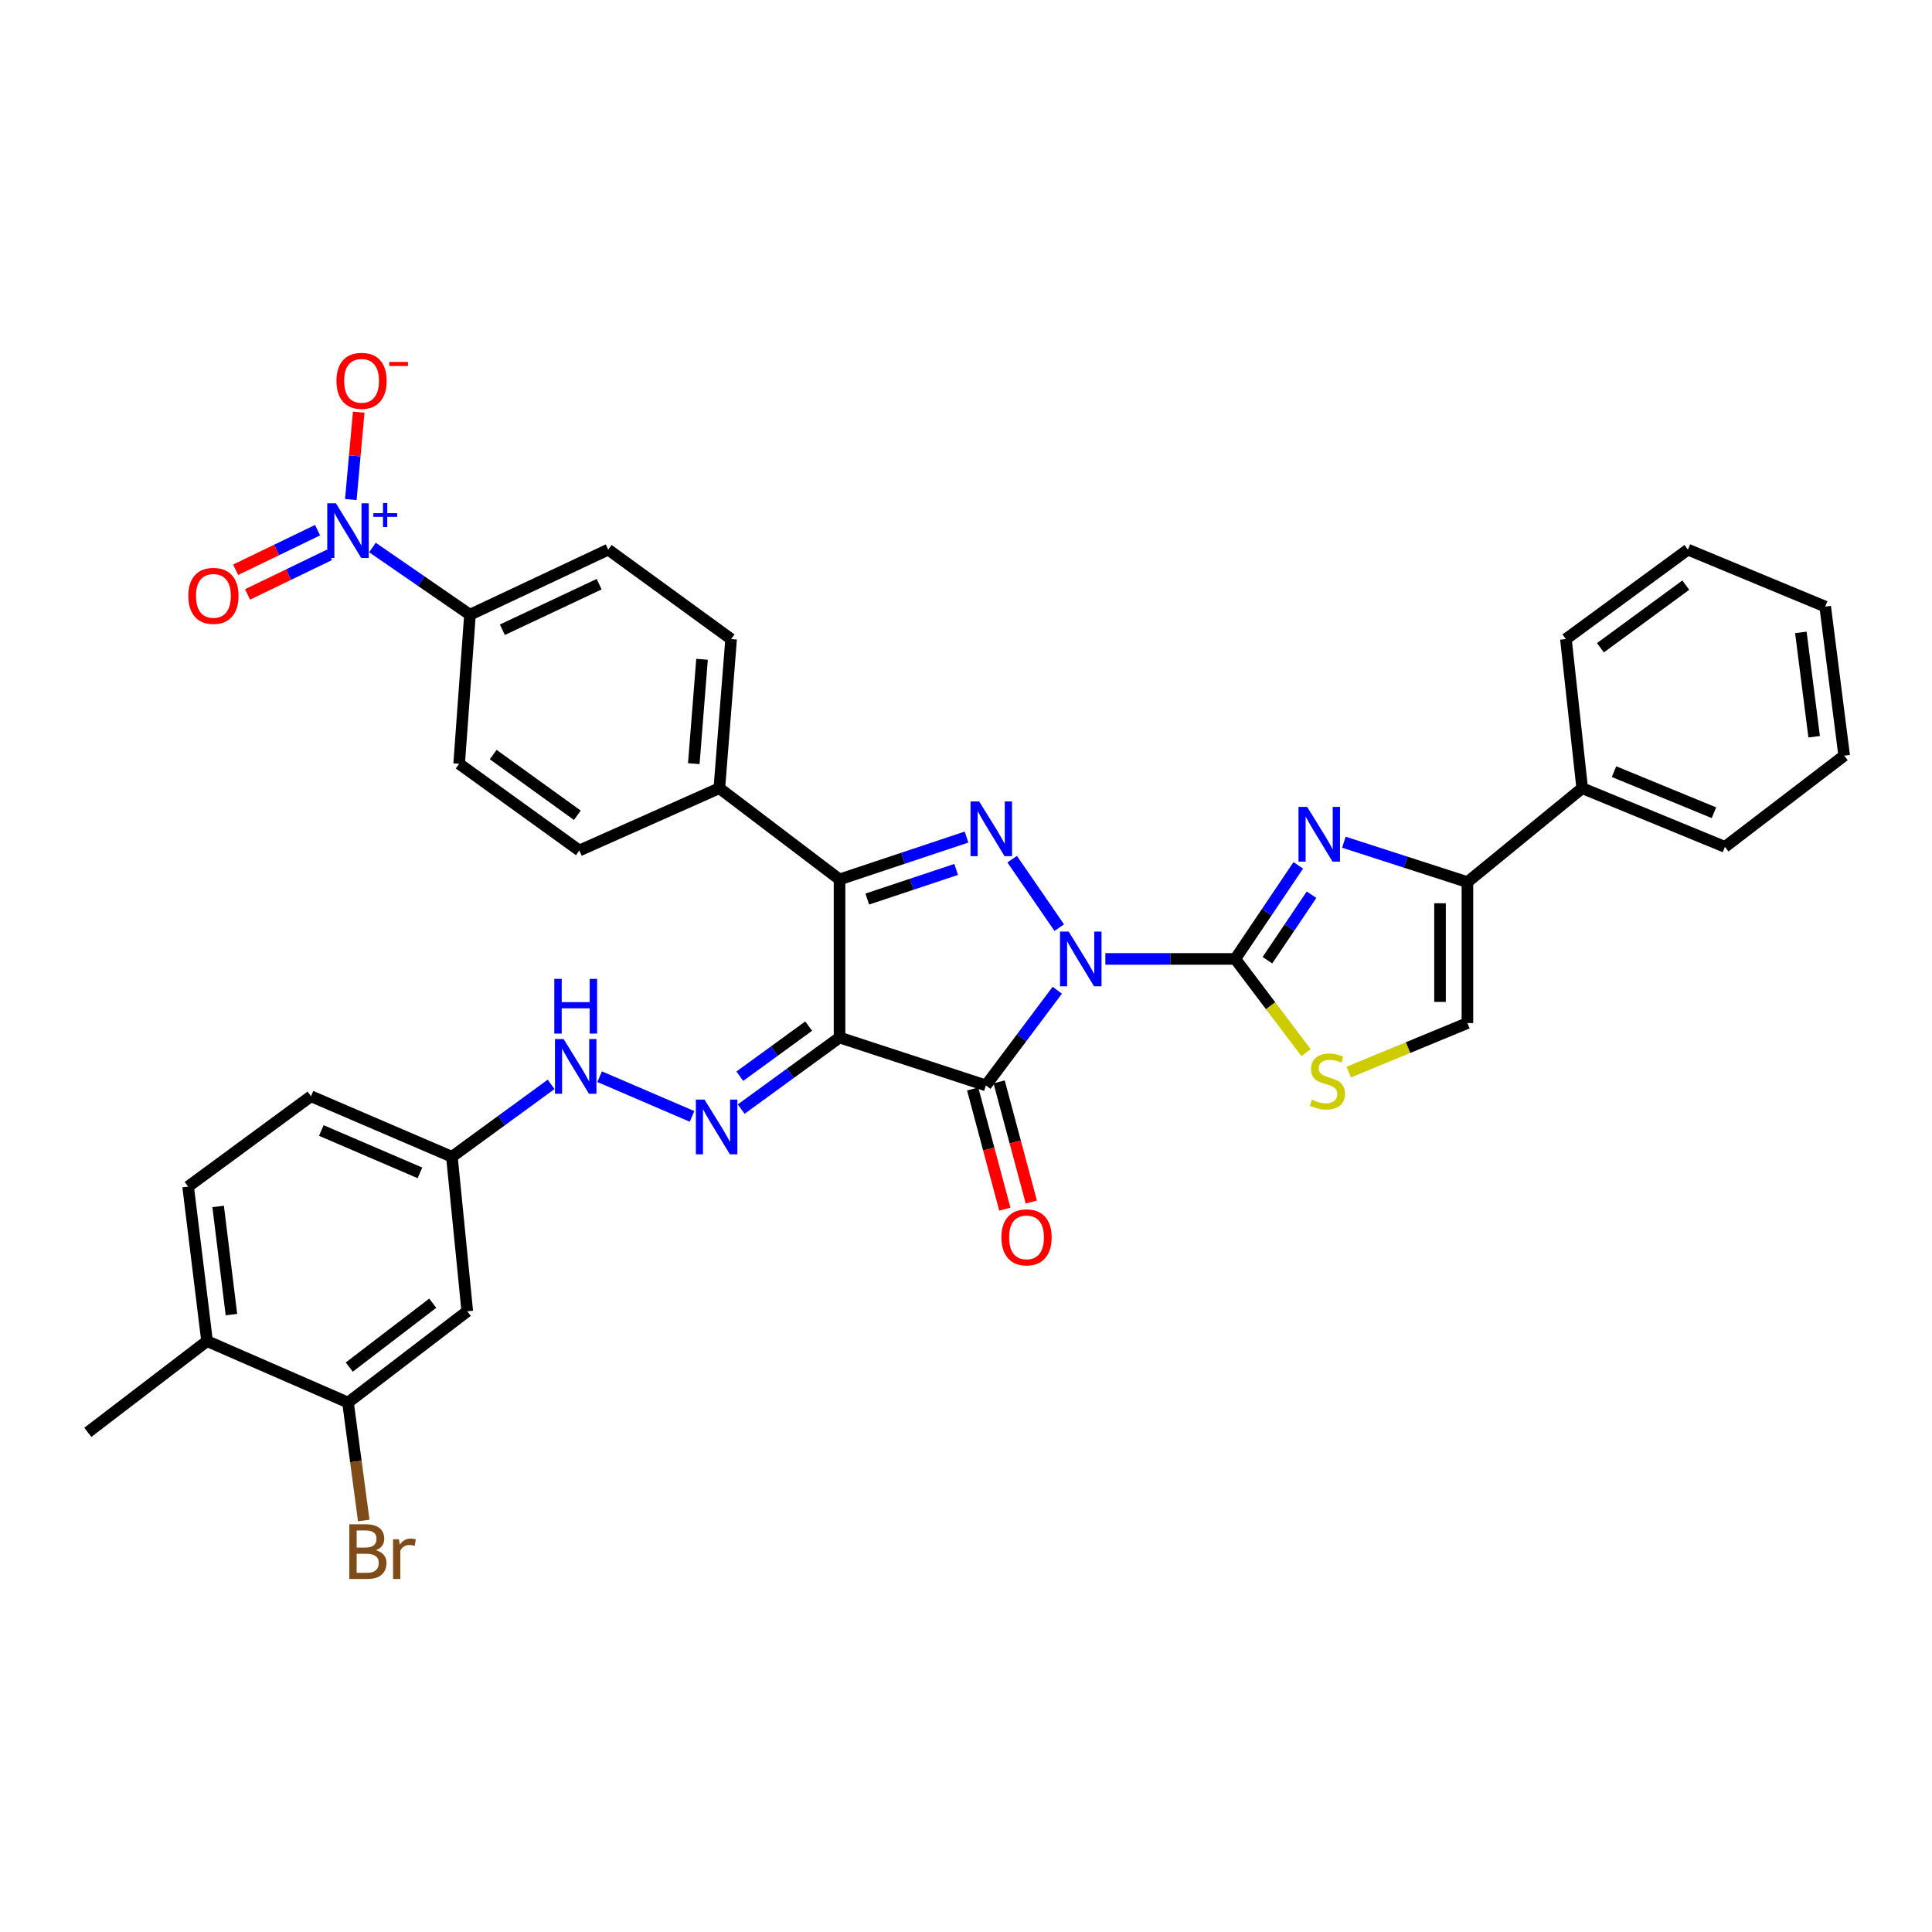 <?xml version='1.0' encoding='iso-8859-1'?>
<svg version='1.1' baseProfile='full'
              xmlns='http://www.w3.org/2000/svg'
                      xmlns:rdkit='http://www.rdkit.org/xml'
                      xmlns:xlink='http://www.w3.org/1999/xlink'
                  xml:space='preserve'
width='1000px' height='1000px' viewBox='0 0 1000 1000'>
<!-- END OF HEADER -->
<rect style='opacity:1.0;fill:#FFFFFF;stroke:none' width='1000' height='1000' x='0' y='0'> </rect>
<path class='bond-0' d='M 547.247,512.544 L 528.772,537.176' style='fill:none;fill-rule:evenodd;stroke:#0000FF;stroke-width:6px;stroke-linecap:butt;stroke-linejoin:miter;stroke-opacity:1' />
<path class='bond-0' d='M 528.772,537.176 L 510.297,561.807' style='fill:none;fill-rule:evenodd;stroke:#000000;stroke-width:6px;stroke-linecap:butt;stroke-linejoin:miter;stroke-opacity:1' />
<path class='bond-2' d='M 572.141,496.338 L 605.75,496.338' style='fill:none;fill-rule:evenodd;stroke:#0000FF;stroke-width:6px;stroke-linecap:butt;stroke-linejoin:miter;stroke-opacity:1' />
<path class='bond-2' d='M 605.75,496.338 L 639.359,496.338' style='fill:none;fill-rule:evenodd;stroke:#000000;stroke-width:6px;stroke-linecap:butt;stroke-linejoin:miter;stroke-opacity:1' />
<path class='bond-3' d='M 548.258,480.135 L 523.892,444.707' style='fill:none;fill-rule:evenodd;stroke:#0000FF;stroke-width:6px;stroke-linecap:butt;stroke-linejoin:miter;stroke-opacity:1' />
<path class='bond-1' d='M 510.297,561.807 L 434.547,537.022' style='fill:none;fill-rule:evenodd;stroke:#000000;stroke-width:6px;stroke-linecap:butt;stroke-linejoin:miter;stroke-opacity:1' />
<path class='bond-14' d='M 503.448,563.641 L 511.776,594.745' style='fill:none;fill-rule:evenodd;stroke:#000000;stroke-width:6px;stroke-linecap:butt;stroke-linejoin:miter;stroke-opacity:1' />
<path class='bond-14' d='M 511.776,594.745 L 520.104,625.85' style='fill:none;fill-rule:evenodd;stroke:#FF0000;stroke-width:6px;stroke-linecap:butt;stroke-linejoin:miter;stroke-opacity:1' />
<path class='bond-14' d='M 517.146,559.973 L 525.474,591.078' style='fill:none;fill-rule:evenodd;stroke:#000000;stroke-width:6px;stroke-linecap:butt;stroke-linejoin:miter;stroke-opacity:1' />
<path class='bond-14' d='M 525.474,591.078 L 533.803,622.182' style='fill:none;fill-rule:evenodd;stroke:#FF0000;stroke-width:6px;stroke-linecap:butt;stroke-linejoin:miter;stroke-opacity:1' />
<path class='bond-7' d='M 434.547,537.022 L 409.088,555.546' style='fill:none;fill-rule:evenodd;stroke:#000000;stroke-width:6px;stroke-linecap:butt;stroke-linejoin:miter;stroke-opacity:1' />
<path class='bond-7' d='M 409.088,555.546 L 383.629,574.069' style='fill:none;fill-rule:evenodd;stroke:#0000FF;stroke-width:6px;stroke-linecap:butt;stroke-linejoin:miter;stroke-opacity:1' />
<path class='bond-7' d='M 418.566,531.112 L 400.745,544.079' style='fill:none;fill-rule:evenodd;stroke:#000000;stroke-width:6px;stroke-linecap:butt;stroke-linejoin:miter;stroke-opacity:1' />
<path class='bond-7' d='M 400.745,544.079 L 382.924,557.045' style='fill:none;fill-rule:evenodd;stroke:#0000FF;stroke-width:6px;stroke-linecap:butt;stroke-linejoin:miter;stroke-opacity:1' />
<path class='bond-35' d='M 434.547,537.022 L 434.547,455.19' style='fill:none;fill-rule:evenodd;stroke:#000000;stroke-width:6px;stroke-linecap:butt;stroke-linejoin:miter;stroke-opacity:1' />
<path class='bond-5' d='M 639.359,496.338 L 655.673,472.126' style='fill:none;fill-rule:evenodd;stroke:#000000;stroke-width:6px;stroke-linecap:butt;stroke-linejoin:miter;stroke-opacity:1' />
<path class='bond-5' d='M 655.673,472.126 L 671.988,447.913' style='fill:none;fill-rule:evenodd;stroke:#0000FF;stroke-width:6px;stroke-linecap:butt;stroke-linejoin:miter;stroke-opacity:1' />
<path class='bond-5' d='M 656.014,496.999 L 667.434,480.05' style='fill:none;fill-rule:evenodd;stroke:#000000;stroke-width:6px;stroke-linecap:butt;stroke-linejoin:miter;stroke-opacity:1' />
<path class='bond-5' d='M 667.434,480.05 L 678.854,463.101' style='fill:none;fill-rule:evenodd;stroke:#0000FF;stroke-width:6px;stroke-linecap:butt;stroke-linejoin:miter;stroke-opacity:1' />
<path class='bond-8' d='M 639.359,496.338 L 657.681,520.589' style='fill:none;fill-rule:evenodd;stroke:#000000;stroke-width:6px;stroke-linecap:butt;stroke-linejoin:miter;stroke-opacity:1' />
<path class='bond-8' d='M 657.681,520.589 L 676.004,544.839' style='fill:none;fill-rule:evenodd;stroke:#CCCC00;stroke-width:6px;stroke-linecap:butt;stroke-linejoin:miter;stroke-opacity:1' />
<path class='bond-4' d='M 500.276,433.267 L 467.412,444.229' style='fill:none;fill-rule:evenodd;stroke:#0000FF;stroke-width:6px;stroke-linecap:butt;stroke-linejoin:miter;stroke-opacity:1' />
<path class='bond-4' d='M 467.412,444.229 L 434.547,455.19' style='fill:none;fill-rule:evenodd;stroke:#000000;stroke-width:6px;stroke-linecap:butt;stroke-linejoin:miter;stroke-opacity:1' />
<path class='bond-4' d='M 494.904,450.008 L 471.898,457.681' style='fill:none;fill-rule:evenodd;stroke:#0000FF;stroke-width:6px;stroke-linecap:butt;stroke-linejoin:miter;stroke-opacity:1' />
<path class='bond-4' d='M 471.898,457.681 L 448.893,465.354' style='fill:none;fill-rule:evenodd;stroke:#000000;stroke-width:6px;stroke-linecap:butt;stroke-linejoin:miter;stroke-opacity:1' />
<path class='bond-11' d='M 434.547,455.19 L 372.332,407.96' style='fill:none;fill-rule:evenodd;stroke:#000000;stroke-width:6px;stroke-linecap:butt;stroke-linejoin:miter;stroke-opacity:1' />
<path class='bond-9' d='M 695.594,435.927 L 727.564,446.252' style='fill:none;fill-rule:evenodd;stroke:#0000FF;stroke-width:6px;stroke-linecap:butt;stroke-linejoin:miter;stroke-opacity:1' />
<path class='bond-9' d='M 727.564,446.252 L 759.534,456.577' style='fill:none;fill-rule:evenodd;stroke:#000000;stroke-width:6px;stroke-linecap:butt;stroke-linejoin:miter;stroke-opacity:1' />
<path class='bond-6' d='M 192.782,283.395 L 218.019,300.783' style='fill:none;fill-rule:evenodd;stroke:#0000FF;stroke-width:6px;stroke-linecap:butt;stroke-linejoin:miter;stroke-opacity:1' />
<path class='bond-6' d='M 218.019,300.783 L 243.255,318.171' style='fill:none;fill-rule:evenodd;stroke:#000000;stroke-width:6px;stroke-linecap:butt;stroke-linejoin:miter;stroke-opacity:1' />
<path class='bond-16' d='M 181.582,258.566 L 183.627,235.953' style='fill:none;fill-rule:evenodd;stroke:#0000FF;stroke-width:6px;stroke-linecap:butt;stroke-linejoin:miter;stroke-opacity:1' />
<path class='bond-16' d='M 183.627,235.953 L 185.671,213.339' style='fill:none;fill-rule:evenodd;stroke:#FF0000;stroke-width:6px;stroke-linecap:butt;stroke-linejoin:miter;stroke-opacity:1' />
<path class='bond-18' d='M 164.367,274.416 L 143.165,284.662' style='fill:none;fill-rule:evenodd;stroke:#0000FF;stroke-width:6px;stroke-linecap:butt;stroke-linejoin:miter;stroke-opacity:1' />
<path class='bond-18' d='M 143.165,284.662 L 121.963,294.908' style='fill:none;fill-rule:evenodd;stroke:#FF0000;stroke-width:6px;stroke-linecap:butt;stroke-linejoin:miter;stroke-opacity:1' />
<path class='bond-18' d='M 170.537,287.184 L 149.335,297.43' style='fill:none;fill-rule:evenodd;stroke:#0000FF;stroke-width:6px;stroke-linecap:butt;stroke-linejoin:miter;stroke-opacity:1' />
<path class='bond-18' d='M 149.335,297.43 L 128.134,307.676' style='fill:none;fill-rule:evenodd;stroke:#FF0000;stroke-width:6px;stroke-linecap:butt;stroke-linejoin:miter;stroke-opacity:1' />
<path class='bond-15' d='M 358.198,577.847 L 310.363,557.294' style='fill:none;fill-rule:evenodd;stroke:#0000FF;stroke-width:6px;stroke-linecap:butt;stroke-linejoin:miter;stroke-opacity:1' />
<path class='bond-10' d='M 698.102,554.913 L 728.818,542.221' style='fill:none;fill-rule:evenodd;stroke:#CCCC00;stroke-width:6px;stroke-linecap:butt;stroke-linejoin:miter;stroke-opacity:1' />
<path class='bond-10' d='M 728.818,542.221 L 759.534,529.53' style='fill:none;fill-rule:evenodd;stroke:#000000;stroke-width:6px;stroke-linecap:butt;stroke-linejoin:miter;stroke-opacity:1' />
<path class='bond-19' d='M 759.534,456.577 L 818.937,407.96' style='fill:none;fill-rule:evenodd;stroke:#000000;stroke-width:6px;stroke-linecap:butt;stroke-linejoin:miter;stroke-opacity:1' />
<path class='bond-36' d='M 759.534,456.577 L 759.534,529.53' style='fill:none;fill-rule:evenodd;stroke:#000000;stroke-width:6px;stroke-linecap:butt;stroke-linejoin:miter;stroke-opacity:1' />
<path class='bond-36' d='M 745.353,467.52 L 745.353,518.587' style='fill:none;fill-rule:evenodd;stroke:#000000;stroke-width:6px;stroke-linecap:butt;stroke-linejoin:miter;stroke-opacity:1' />
<path class='bond-24' d='M 372.332,407.96 L 299.86,440.214' style='fill:none;fill-rule:evenodd;stroke:#000000;stroke-width:6px;stroke-linecap:butt;stroke-linejoin:miter;stroke-opacity:1' />
<path class='bond-25' d='M 372.332,407.96 L 378.422,330.784' style='fill:none;fill-rule:evenodd;stroke:#000000;stroke-width:6px;stroke-linecap:butt;stroke-linejoin:miter;stroke-opacity:1' />
<path class='bond-25' d='M 359.109,395.268 L 363.372,341.245' style='fill:none;fill-rule:evenodd;stroke:#000000;stroke-width:6px;stroke-linecap:butt;stroke-linejoin:miter;stroke-opacity:1' />
<path class='bond-12' d='M 243.255,318.171 L 314.813,284.491' style='fill:none;fill-rule:evenodd;stroke:#000000;stroke-width:6px;stroke-linecap:butt;stroke-linejoin:miter;stroke-opacity:1' />
<path class='bond-12' d='M 260.027,325.95 L 310.118,302.374' style='fill:none;fill-rule:evenodd;stroke:#000000;stroke-width:6px;stroke-linecap:butt;stroke-linejoin:miter;stroke-opacity:1' />
<path class='bond-37' d='M 243.255,318.171 L 237.653,395.331' style='fill:none;fill-rule:evenodd;stroke:#000000;stroke-width:6px;stroke-linecap:butt;stroke-linejoin:miter;stroke-opacity:1' />
<path class='bond-13' d='M 180.126,725.951 L 241.86,678.721' style='fill:none;fill-rule:evenodd;stroke:#000000;stroke-width:6px;stroke-linecap:butt;stroke-linejoin:miter;stroke-opacity:1' />
<path class='bond-13' d='M 180.769,707.604 L 223.983,674.542' style='fill:none;fill-rule:evenodd;stroke:#000000;stroke-width:6px;stroke-linecap:butt;stroke-linejoin:miter;stroke-opacity:1' />
<path class='bond-27' d='M 180.126,725.951 L 184.2,756.478' style='fill:none;fill-rule:evenodd;stroke:#000000;stroke-width:6px;stroke-linecap:butt;stroke-linejoin:miter;stroke-opacity:1' />
<path class='bond-27' d='M 184.2,756.478 L 188.273,787.005' style='fill:none;fill-rule:evenodd;stroke:#7F4C19;stroke-width:6px;stroke-linecap:butt;stroke-linejoin:miter;stroke-opacity:1' />
<path class='bond-39' d='M 180.126,725.951 L 107.173,694.162' style='fill:none;fill-rule:evenodd;stroke:#000000;stroke-width:6px;stroke-linecap:butt;stroke-linejoin:miter;stroke-opacity:1' />
<path class='bond-21' d='M 285.262,561.262 L 259.582,580.005' style='fill:none;fill-rule:evenodd;stroke:#0000FF;stroke-width:6px;stroke-linecap:butt;stroke-linejoin:miter;stroke-opacity:1' />
<path class='bond-21' d='M 259.582,580.005 L 233.903,598.748' style='fill:none;fill-rule:evenodd;stroke:#000000;stroke-width:6px;stroke-linecap:butt;stroke-linejoin:miter;stroke-opacity:1' />
<path class='bond-17' d='M 241.86,678.721 L 233.903,598.748' style='fill:none;fill-rule:evenodd;stroke:#000000;stroke-width:6px;stroke-linecap:butt;stroke-linejoin:miter;stroke-opacity:1' />
<path class='bond-30' d='M 818.937,407.96 L 892.827,438.338' style='fill:none;fill-rule:evenodd;stroke:#000000;stroke-width:6px;stroke-linecap:butt;stroke-linejoin:miter;stroke-opacity:1' />
<path class='bond-30' d='M 835.412,399.401 L 887.136,420.666' style='fill:none;fill-rule:evenodd;stroke:#000000;stroke-width:6px;stroke-linecap:butt;stroke-linejoin:miter;stroke-opacity:1' />
<path class='bond-31' d='M 818.937,407.96 L 810.515,330.784' style='fill:none;fill-rule:evenodd;stroke:#000000;stroke-width:6px;stroke-linecap:butt;stroke-linejoin:miter;stroke-opacity:1' />
<path class='bond-20' d='M 107.173,694.162 L 97.372,614.182' style='fill:none;fill-rule:evenodd;stroke:#000000;stroke-width:6px;stroke-linecap:butt;stroke-linejoin:miter;stroke-opacity:1' />
<path class='bond-20' d='M 119.779,680.44 L 112.918,624.454' style='fill:none;fill-rule:evenodd;stroke:#000000;stroke-width:6px;stroke-linecap:butt;stroke-linejoin:miter;stroke-opacity:1' />
<path class='bond-29' d='M 107.173,694.162 L 45.455,741.377' style='fill:none;fill-rule:evenodd;stroke:#000000;stroke-width:6px;stroke-linecap:butt;stroke-linejoin:miter;stroke-opacity:1' />
<path class='bond-28' d='M 233.903,598.748 L 160.966,567.416' style='fill:none;fill-rule:evenodd;stroke:#000000;stroke-width:6px;stroke-linecap:butt;stroke-linejoin:miter;stroke-opacity:1' />
<path class='bond-28' d='M 217.365,607.078 L 166.309,585.146' style='fill:none;fill-rule:evenodd;stroke:#000000;stroke-width:6px;stroke-linecap:butt;stroke-linejoin:miter;stroke-opacity:1' />
<path class='bond-22' d='M 237.653,395.331 L 299.86,440.214' style='fill:none;fill-rule:evenodd;stroke:#000000;stroke-width:6px;stroke-linecap:butt;stroke-linejoin:miter;stroke-opacity:1' />
<path class='bond-22' d='M 255.282,390.563 L 298.826,421.981' style='fill:none;fill-rule:evenodd;stroke:#000000;stroke-width:6px;stroke-linecap:butt;stroke-linejoin:miter;stroke-opacity:1' />
<path class='bond-23' d='M 314.813,284.491 L 378.422,330.784' style='fill:none;fill-rule:evenodd;stroke:#000000;stroke-width:6px;stroke-linecap:butt;stroke-linejoin:miter;stroke-opacity:1' />
<path class='bond-26' d='M 97.372,614.182 L 160.966,567.416' style='fill:none;fill-rule:evenodd;stroke:#000000;stroke-width:6px;stroke-linecap:butt;stroke-linejoin:miter;stroke-opacity:1' />
<path class='bond-32' d='M 892.827,438.338 L 954.545,391.124' style='fill:none;fill-rule:evenodd;stroke:#000000;stroke-width:6px;stroke-linecap:butt;stroke-linejoin:miter;stroke-opacity:1' />
<path class='bond-33' d='M 810.515,330.784 L 873.651,284.491' style='fill:none;fill-rule:evenodd;stroke:#000000;stroke-width:6px;stroke-linecap:butt;stroke-linejoin:miter;stroke-opacity:1' />
<path class='bond-33' d='M 828.37,335.276 L 872.566,302.871' style='fill:none;fill-rule:evenodd;stroke:#000000;stroke-width:6px;stroke-linecap:butt;stroke-linejoin:miter;stroke-opacity:1' />
<path class='bond-38' d='M 954.545,391.124 L 944.713,313.964' style='fill:none;fill-rule:evenodd;stroke:#000000;stroke-width:6px;stroke-linecap:butt;stroke-linejoin:miter;stroke-opacity:1' />
<path class='bond-38' d='M 939.003,381.342 L 932.121,327.331' style='fill:none;fill-rule:evenodd;stroke:#000000;stroke-width:6px;stroke-linecap:butt;stroke-linejoin:miter;stroke-opacity:1' />
<path class='bond-34' d='M 873.651,284.491 L 944.713,313.964' style='fill:none;fill-rule:evenodd;stroke:#000000;stroke-width:6px;stroke-linecap:butt;stroke-linejoin:miter;stroke-opacity:1' />
<path  class='atom-0' d='M 553.142 482.178
L 562.422 497.178
Q 563.342 498.658, 564.822 501.338
Q 566.302 504.018, 566.382 504.178
L 566.382 482.178
L 570.142 482.178
L 570.142 510.498
L 566.262 510.498
L 556.302 494.098
Q 555.142 492.178, 553.902 489.978
Q 552.702 487.778, 552.342 487.098
L 552.342 510.498
L 548.662 510.498
L 548.662 482.178
L 553.142 482.178
' fill='#0000FF'/>
<path  class='atom-4' d='M 506.826 414.835
L 516.106 429.835
Q 517.026 431.315, 518.506 433.995
Q 519.986 436.675, 520.066 436.835
L 520.066 414.835
L 523.826 414.835
L 523.826 443.155
L 519.946 443.155
L 509.986 426.755
Q 508.826 424.835, 507.586 422.635
Q 506.386 420.435, 506.026 419.755
L 506.026 443.155
L 502.346 443.155
L 502.346 414.835
L 506.826 414.835
' fill='#0000FF'/>
<path  class='atom-6' d='M 676.579 417.647
L 685.859 432.647
Q 686.779 434.127, 688.259 436.807
Q 689.739 439.487, 689.819 439.647
L 689.819 417.647
L 693.579 417.647
L 693.579 445.967
L 689.699 445.967
L 679.739 429.567
Q 678.579 427.647, 677.339 425.447
Q 676.139 423.247, 675.779 422.567
L 675.779 445.967
L 672.099 445.967
L 672.099 417.647
L 676.579 417.647
' fill='#0000FF'/>
<path  class='atom-7' d='M 173.866 260.515
L 183.146 275.515
Q 184.066 276.995, 185.546 279.675
Q 187.026 282.355, 187.106 282.515
L 187.106 260.515
L 190.866 260.515
L 190.866 288.835
L 186.986 288.835
L 177.026 272.435
Q 175.866 270.515, 174.626 268.315
Q 173.426 266.115, 173.066 265.435
L 173.066 288.835
L 169.386 288.835
L 169.386 260.515
L 173.866 260.515
' fill='#0000FF'/>
<path  class='atom-7' d='M 193.242 265.62
L 198.232 265.62
L 198.232 260.366
L 200.449 260.366
L 200.449 265.62
L 205.571 265.62
L 205.571 267.521
L 200.449 267.521
L 200.449 272.801
L 198.232 272.801
L 198.232 267.521
L 193.242 267.521
L 193.242 265.62
' fill='#0000FF'/>
<path  class='atom-8' d='M 364.662 569.155
L 373.942 584.155
Q 374.862 585.635, 376.342 588.315
Q 377.822 590.995, 377.902 591.155
L 377.902 569.155
L 381.662 569.155
L 381.662 597.475
L 377.782 597.475
L 367.822 581.075
Q 366.662 579.155, 365.422 576.955
Q 364.222 574.755, 363.862 574.075
L 363.862 597.475
L 360.182 597.475
L 360.182 569.155
L 364.662 569.155
' fill='#0000FF'/>
<path  class='atom-9' d='M 679.062 569.195
Q 679.382 569.315, 680.702 569.875
Q 682.022 570.435, 683.462 570.795
Q 684.942 571.115, 686.382 571.115
Q 689.062 571.115, 690.622 569.835
Q 692.182 568.515, 692.182 566.235
Q 692.182 564.675, 691.382 563.715
Q 690.622 562.755, 689.422 562.235
Q 688.222 561.715, 686.222 561.115
Q 683.702 560.355, 682.182 559.635
Q 680.702 558.915, 679.622 557.395
Q 678.582 555.875, 678.582 553.315
Q 678.582 549.755, 680.982 547.555
Q 683.422 545.355, 688.222 545.355
Q 691.502 545.355, 695.222 546.915
L 694.302 549.995
Q 690.902 548.595, 688.342 548.595
Q 685.582 548.595, 684.062 549.755
Q 682.542 550.875, 682.582 552.835
Q 682.582 554.355, 683.342 555.275
Q 684.142 556.195, 685.262 556.715
Q 686.422 557.235, 688.342 557.835
Q 690.902 558.635, 692.422 559.435
Q 693.942 560.235, 695.022 561.875
Q 696.142 563.475, 696.142 566.235
Q 696.142 570.155, 693.502 572.275
Q 690.902 574.355, 686.542 574.355
Q 684.022 574.355, 682.102 573.795
Q 680.222 573.275, 677.982 572.355
L 679.062 569.195
' fill='#CCCC00'/>
<path  class='atom-15' d='M 518.332 640.449
Q 518.332 633.649, 521.692 629.849
Q 525.052 626.049, 531.332 626.049
Q 537.612 626.049, 540.972 629.849
Q 544.332 633.649, 544.332 640.449
Q 544.332 647.329, 540.932 651.249
Q 537.532 655.129, 531.332 655.129
Q 525.092 655.129, 521.692 651.249
Q 518.332 647.369, 518.332 640.449
M 531.332 651.929
Q 535.652 651.929, 537.972 649.049
Q 540.332 646.129, 540.332 640.449
Q 540.332 634.889, 537.972 632.089
Q 535.652 629.249, 531.332 629.249
Q 527.012 629.249, 524.652 632.049
Q 522.332 634.849, 522.332 640.449
Q 522.332 646.169, 524.652 649.049
Q 527.012 651.929, 531.332 651.929
' fill='#FF0000'/>
<path  class='atom-16' d='M 291.725 537.815
L 301.005 552.815
Q 301.925 554.295, 303.405 556.975
Q 304.885 559.655, 304.965 559.815
L 304.965 537.815
L 308.725 537.815
L 308.725 566.135
L 304.845 566.135
L 294.885 549.735
Q 293.725 547.815, 292.485 545.615
Q 291.285 543.415, 290.925 542.735
L 290.925 566.135
L 287.245 566.135
L 287.245 537.815
L 291.725 537.815
' fill='#0000FF'/>
<path  class='atom-16' d='M 286.905 506.663
L 290.745 506.663
L 290.745 518.703
L 305.225 518.703
L 305.225 506.663
L 309.065 506.663
L 309.065 534.983
L 305.225 534.983
L 305.225 521.903
L 290.745 521.903
L 290.745 534.983
L 286.905 534.983
L 286.905 506.663
' fill='#0000FF'/>
<path  class='atom-17' d='M 174.145 197.115
Q 174.145 190.315, 177.505 186.515
Q 180.865 182.715, 187.145 182.715
Q 193.425 182.715, 196.785 186.515
Q 200.145 190.315, 200.145 197.115
Q 200.145 203.995, 196.745 207.915
Q 193.345 211.795, 187.145 211.795
Q 180.905 211.795, 177.505 207.915
Q 174.145 204.035, 174.145 197.115
M 187.145 208.595
Q 191.465 208.595, 193.785 205.715
Q 196.145 202.795, 196.145 197.115
Q 196.145 191.555, 193.785 188.755
Q 191.465 185.915, 187.145 185.915
Q 182.825 185.915, 180.465 188.715
Q 178.145 191.515, 178.145 197.115
Q 178.145 202.835, 180.465 205.715
Q 182.825 208.595, 187.145 208.595
' fill='#FF0000'/>
<path  class='atom-17' d='M 201.465 187.337
L 211.154 187.337
L 211.154 189.449
L 201.465 189.449
L 201.465 187.337
' fill='#FF0000'/>
<path  class='atom-19' d='M 97.466 308.419
Q 97.466 301.619, 100.826 297.819
Q 104.186 294.019, 110.466 294.019
Q 116.746 294.019, 120.106 297.819
Q 123.466 301.619, 123.466 308.419
Q 123.466 315.299, 120.066 319.219
Q 116.666 323.099, 110.466 323.099
Q 104.226 323.099, 100.826 319.219
Q 97.466 315.339, 97.466 308.419
M 110.466 319.899
Q 114.786 319.899, 117.106 317.019
Q 119.466 314.099, 119.466 308.419
Q 119.466 302.859, 117.106 300.059
Q 114.786 297.219, 110.466 297.219
Q 106.146 297.219, 103.786 300.019
Q 101.466 302.819, 101.466 308.419
Q 101.466 314.139, 103.786 317.019
Q 106.146 319.899, 110.466 319.899
' fill='#FF0000'/>
<path  class='atom-28' d='M 194.563 802.391
Q 197.283 803.151, 198.643 804.831
Q 200.043 806.471, 200.043 808.911
Q 200.043 812.831, 197.523 815.071
Q 195.043 817.271, 190.323 817.271
L 180.803 817.271
L 180.803 788.951
L 189.163 788.951
Q 194.003 788.951, 196.443 790.911
Q 198.883 792.871, 198.883 796.471
Q 198.883 800.751, 194.563 802.391
M 184.603 792.151
L 184.603 801.031
L 189.163 801.031
Q 191.963 801.031, 193.403 799.911
Q 194.883 798.751, 194.883 796.471
Q 194.883 792.151, 189.163 792.151
L 184.603 792.151
M 190.323 814.071
Q 193.083 814.071, 194.563 812.751
Q 196.043 811.431, 196.043 808.911
Q 196.043 806.591, 194.403 805.431
Q 192.803 804.231, 189.723 804.231
L 184.603 804.231
L 184.603 814.071
L 190.323 814.071
' fill='#7F4C19'/>
<path  class='atom-28' d='M 206.483 796.711
L 206.923 799.551
Q 209.083 796.351, 212.603 796.351
Q 213.723 796.351, 215.243 796.751
L 214.643 800.111
Q 212.923 799.711, 211.963 799.711
Q 210.283 799.711, 209.163 800.391
Q 208.083 801.031, 207.203 802.591
L 207.203 817.271
L 203.443 817.271
L 203.443 796.711
L 206.483 796.711
' fill='#7F4C19'/>
</svg>

